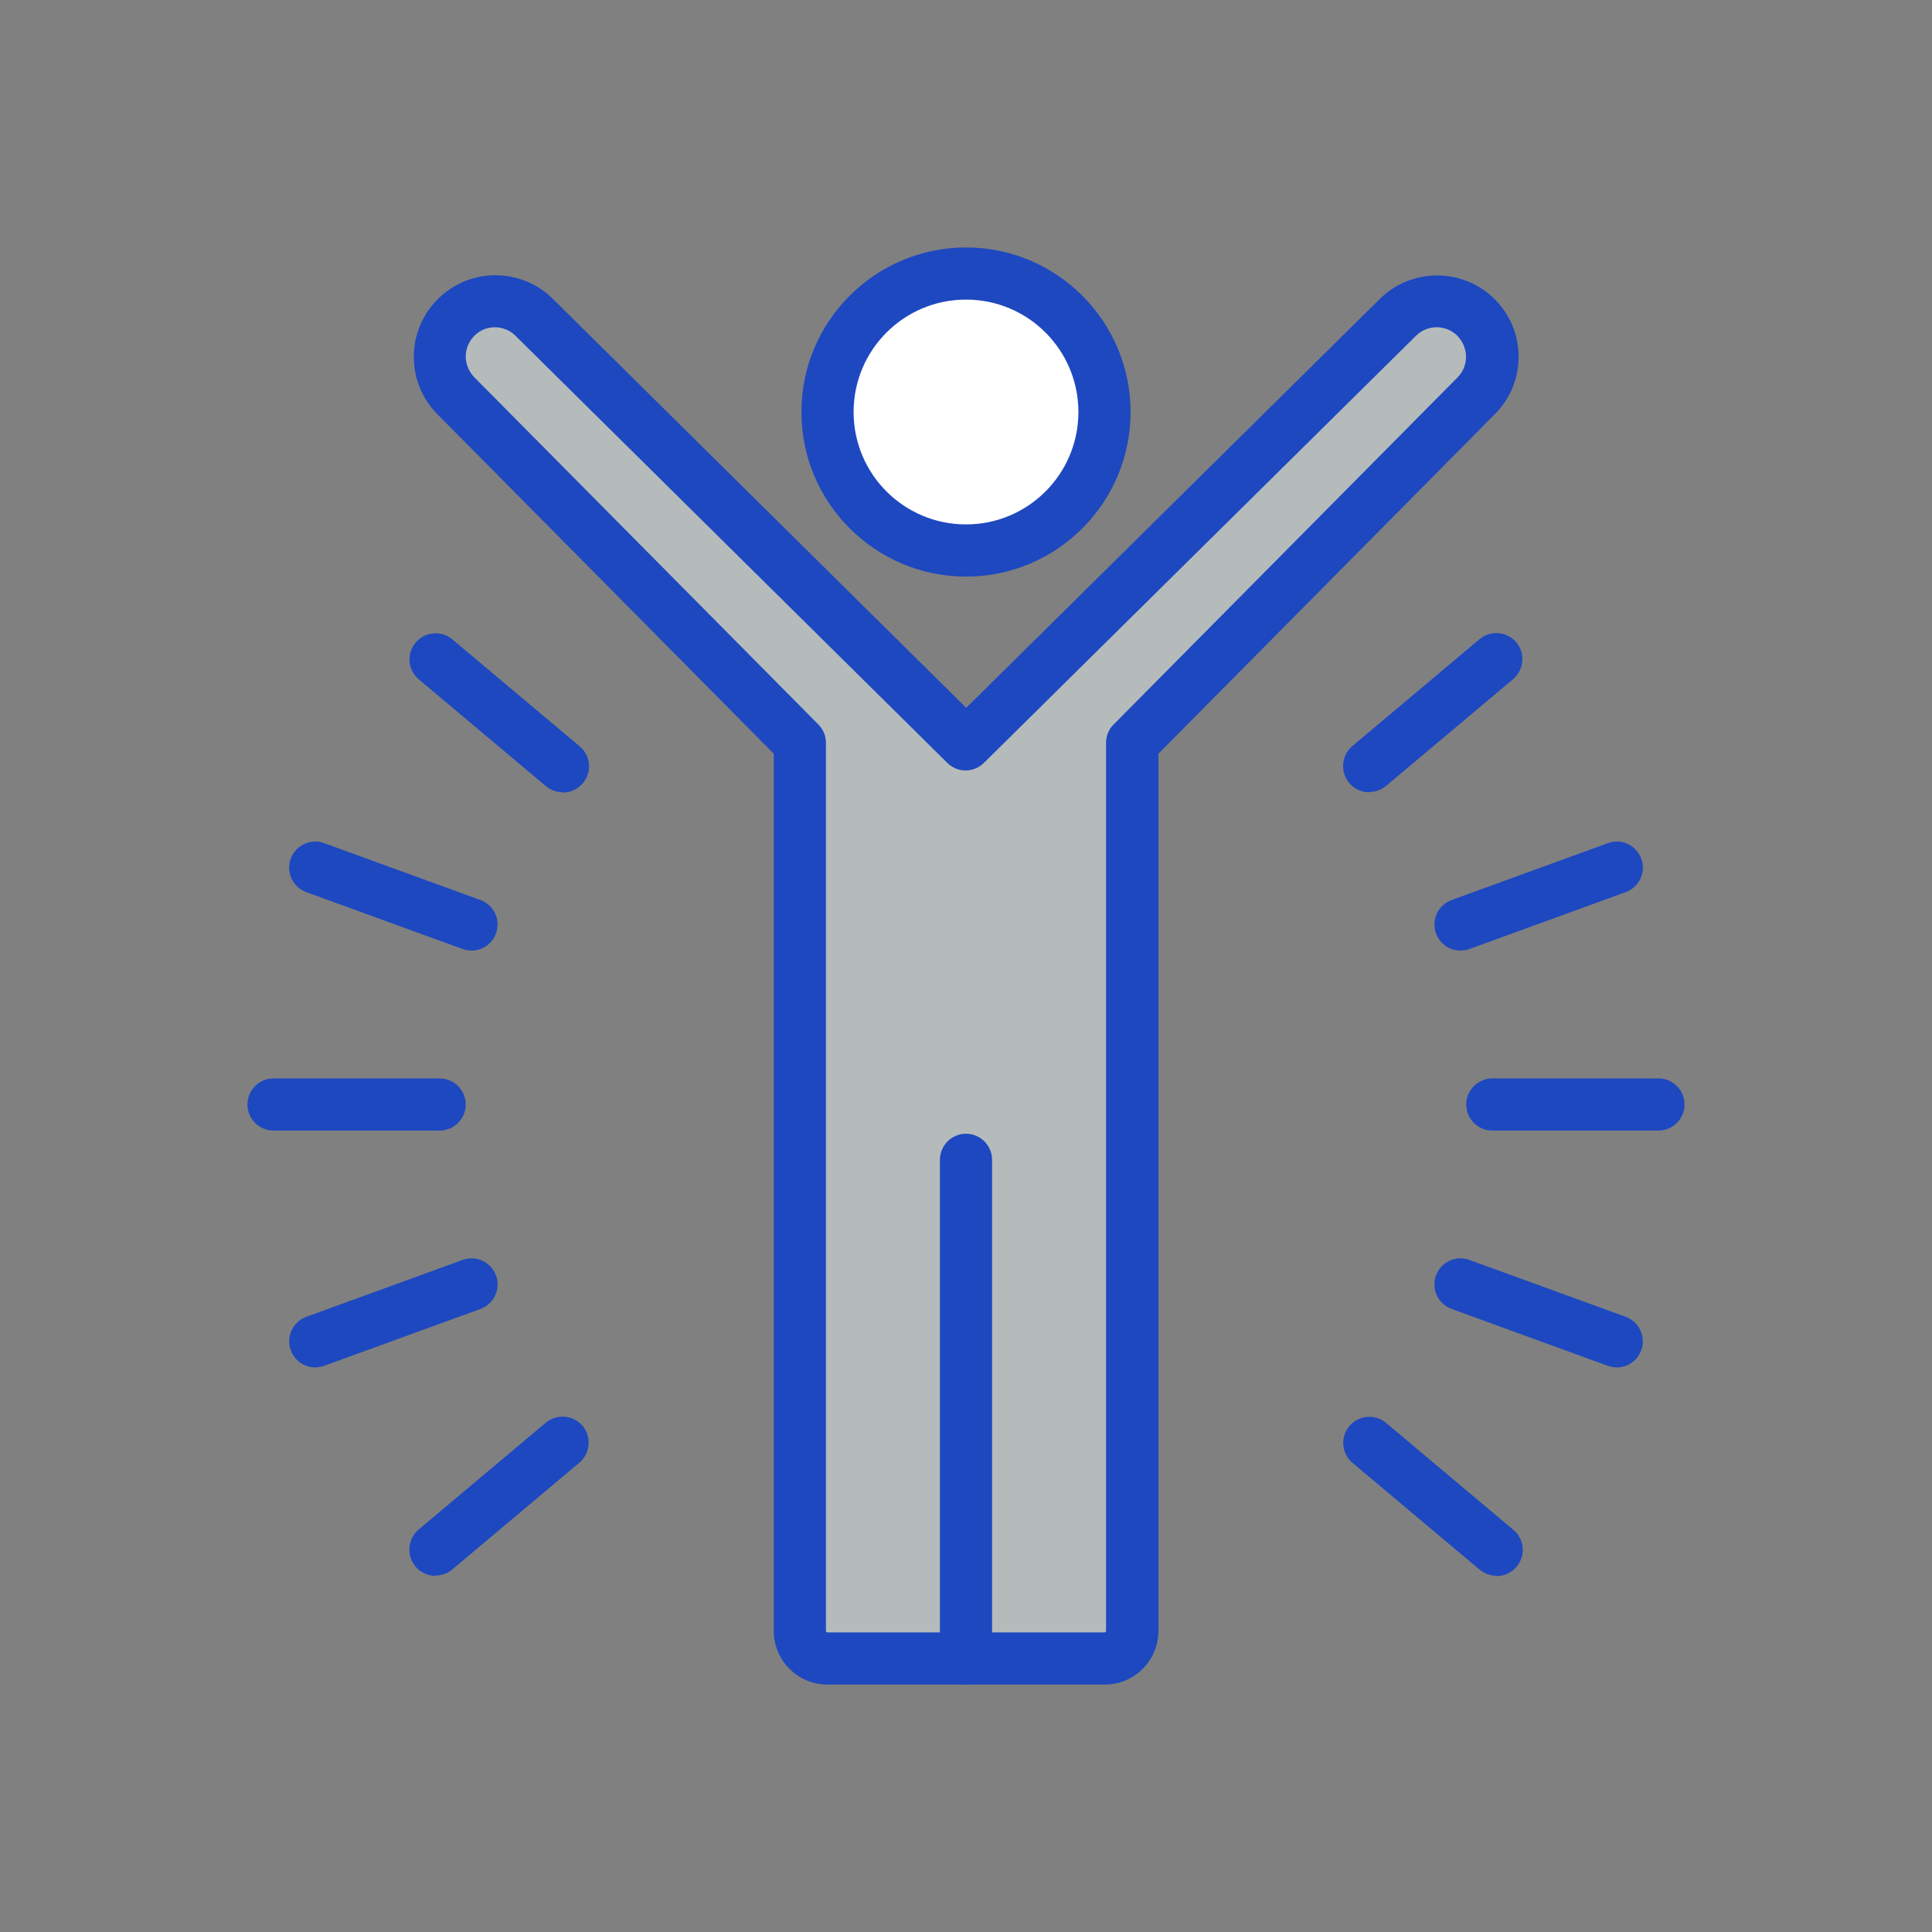 <?xml version="1.0" encoding="UTF-8"?>
<svg id="Layer_1" data-name="Layer 1" xmlns="http://www.w3.org/2000/svg" viewBox="0 0 600 600">
  <rect x="0" y="0" width="600" height="600" fill="#808080" stroke="none"/>
  <defs>
    <style>
      .cls-1 {
        fill: #1d48c0;
      }

      .cls-2 {
        fill: #fff;
      }

      .cls-3 {
        opacity: .5;
      }

      .cls-4 {
        fill: #eaf5f5;
      }
    </style>
  </defs>
  <g id="Layer_1-2" data-name="Layer 1-2">
    <g class="cls-3">
      <path class="cls-4" d="M458.44,100.98c-6.72-6.72-17.58-6.72-24.3,0l-134.06,132.6L166.03,100.98c-6.72-6.72-17.58-6.72-24.3,0-6.72,6.72-6.72,17.58,0,24.3l106.76,107.73v275.81c0,4.78,3.89,8.59,8.59,8.59h86.02c4.78,0,8.59-3.89,8.59-8.59V233.01l106.76-107.73c6.72-6.72,6.72-17.58,0-24.3h0Z"/>
    </g>
    <g>
      <g>
        <path class="cls-1" d="M502.09,424.66c-.89,0-1.86-.16-2.75-.49l-48.52-17.66c-4.21-1.54-6.4-6.16-4.86-10.37,1.54-4.21,6.16-6.4,10.37-4.86l48.52,17.66c4.21,1.54,6.4,6.16,4.86,10.37-1.22,3.32-4.29,5.35-7.61,5.35h0Z"/>
        <path class="cls-1" d="M146.42,295.22c-.89,0-1.86-.16-2.75-.49l-48.52-17.66c-4.21-1.54-6.4-6.16-4.86-10.37,1.54-4.21,6.16-6.4,10.37-4.86l48.52,17.66c4.21,1.54,6.4,6.16,4.86,10.37-1.22,3.32-4.29,5.35-7.61,5.35h0Z"/>
        <path class="cls-1" d="M464.75,489.38c-1.86,0-3.65-.65-5.18-1.86l-39.53-33.21c-3.4-2.84-3.89-8.02-.97-11.42,2.83-3.4,8.02-3.89,11.42-.97l39.53,33.21c3.4,2.83,3.89,8.02.97,11.42-1.62,1.94-3.89,2.92-6.24,2.92h0v-.08Z"/>
        <path class="cls-1" d="M174.77,246.05c-1.86,0-3.64-.65-5.18-1.86l-39.53-33.21c-3.4-2.83-3.89-8.02-.97-11.42,2.84-3.4,8.02-3.89,11.42-.97l39.53,33.21c3.4,2.83,3.89,8.02.97,11.42-1.62,1.94-3.89,2.92-6.24,2.92h0v-.08Z"/>
        <path class="cls-1" d="M135.25,489.38c-2.35,0-4.62-.97-6.24-2.92-2.84-3.4-2.43-8.51.97-11.42l39.53-33.21c3.4-2.83,8.5-2.43,11.42.97,2.83,3.4,2.43,8.51-.97,11.42l-39.53,33.21c-1.54,1.3-3.4,1.86-5.18,1.86h0v.08Z"/>
        <path class="cls-1" d="M425.23,246.05c-2.35,0-4.62-.97-6.24-2.92-2.83-3.4-2.43-8.51.97-11.42l39.53-33.21c3.4-2.84,8.51-2.43,11.42.97,2.84,3.4,2.43,8.51-.97,11.42l-39.53,33.21c-1.54,1.3-3.4,1.86-5.18,1.86h0v.08Z"/>
        <path class="cls-1" d="M97.91,424.66c-3.32,0-6.4-2.03-7.61-5.35-1.54-4.21.65-8.83,4.86-10.37l48.52-17.66c4.21-1.54,8.83.65,10.37,4.86s-.65,8.83-4.86,10.37l-48.52,17.66c-.89.32-1.86.49-2.75.49Z"/>
        <path class="cls-1" d="M453.58,295.22c-3.32,0-6.4-2.03-7.61-5.35-1.54-4.21.65-8.83,4.86-10.37l48.52-17.66c4.21-1.54,8.83.65,10.37,4.86,1.54,4.21-.65,8.83-4.86,10.37l-48.52,17.66c-.89.32-1.86.49-2.75.49h0Z"/>
        <path class="cls-1" d="M136.54,351.11h-51.6c-4.46,0-8.1-3.65-8.1-8.1s3.65-8.1,8.1-8.1h51.6c4.45,0,8.1,3.64,8.1,8.1s-3.65,8.1-8.1,8.1h0Z"/>
        <path class="cls-1" d="M515.05,351.11h-51.6c-4.45,0-8.1-3.65-8.1-8.1s3.65-8.1,8.1-8.1h51.6c4.45,0,8.1,3.64,8.1,8.1s-3.65,8.1-8.1,8.1Z"/>
      </g>
      <path class="cls-1" d="M343.01,523.16h-86.02c-9.23,0-16.69-7.45-16.69-16.69V234.07l-104.41-105.38c-4.78-4.78-7.37-11.1-7.37-17.9s2.67-13.12,7.45-17.9c9.88-9.88,25.92-9.88,35.8,0l128.3,126.93,128.38-126.93c9.8-9.8,25.92-9.8,35.72,0h0c4.78,4.78,7.45,11.1,7.45,17.9s-2.67,13.12-7.45,17.9l-104.41,105.38v272.4c0,9.23-7.45,16.69-16.69,16.69h-.08ZM153.71,101.63c-2.35,0-4.7.89-6.4,2.67-1.7,1.7-2.67,3.97-2.67,6.4s.97,4.7,2.67,6.48l106.84,107.81c1.54,1.54,2.35,3.56,2.35,5.67v275.81c0,.24.24.49.49.49h86.02c.24,0,.49-.24.49-.49V230.66c0-2.11.81-4.21,2.35-5.67l106.76-107.73c1.78-1.78,2.67-4.05,2.67-6.48s-.97-4.7-2.67-6.48h0c-3.56-3.56-9.32-3.56-12.88,0l-134.14,132.6c-3.16,3.16-8.26,3.16-11.42,0L160.11,104.3c-1.78-1.78-4.13-2.67-6.48-2.67h.08Z"/>
      <g>
        <circle class="cls-2" cx="300" cy="127.96" r="43.01"/>
        <path class="cls-1" d="M300,179.07c-28.19,0-51.11-22.92-51.11-51.11s22.92-51.11,51.11-51.11,51.11,22.92,51.11,51.11-22.92,51.11-51.11,51.11ZM300,93.04c-19.28,0-34.91,15.63-34.91,34.91s15.63,34.91,34.91,34.91,34.91-15.63,34.91-34.91-15.63-34.91-34.91-34.91Z"/>
      </g>
      <path class="cls-1" d="M300,523.16c-4.46,0-8.1-3.65-8.1-8.1v-154.87c0-4.45,3.64-8.1,8.1-8.1s8.1,3.65,8.1,8.1v154.87c0,4.45-3.65,8.1-8.1,8.1Z"/>
    </g>
  </g>
</svg>